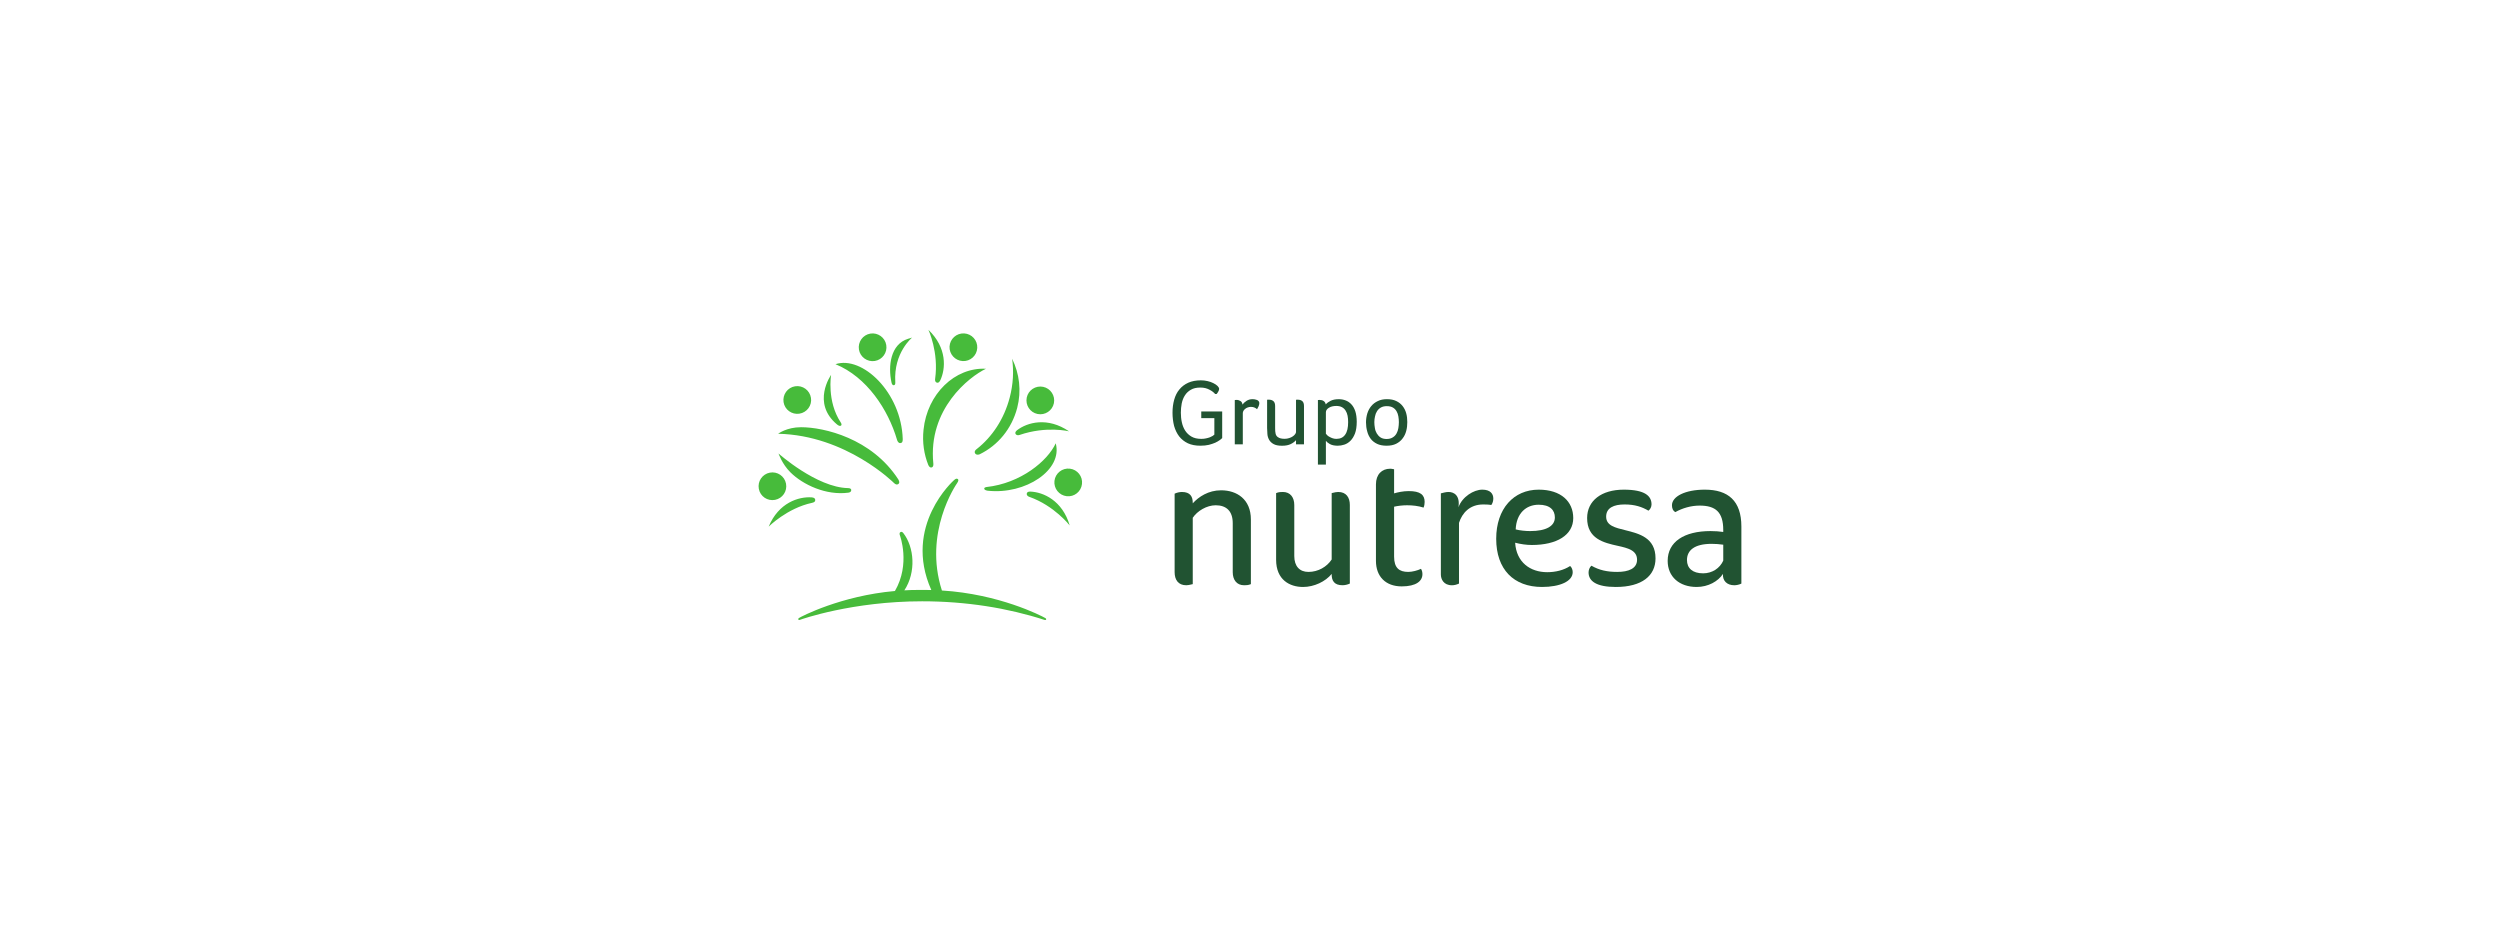 <svg width="379" height="144" viewBox="0 0 379 144" fill="none" xmlns="http://www.w3.org/2000/svg">
<path d="M158.475 93.7C157.79 93.308 151.442 90.053 142.793 89.519C139.968 80.725 144.915 73.502 145.102 73.237C145.323 72.908 145.333 72.716 145.199 72.618C145.03 72.494 144.83 72.603 144.62 72.799C144.62 72.799 136.834 79.666 141.186 89.442C140.728 89.428 138.159 89.412 137.1 89.495C138.919 86.735 138.596 82.944 136.947 80.819C136.783 80.611 136.652 80.593 136.51 80.666C136.359 80.745 136.339 80.948 136.43 81.174C136.43 81.174 138.058 85.505 135.67 89.597C127.486 90.316 121.417 93.486 121.112 93.697C121.045 93.749 120.991 93.82 121.027 93.915C121.057 93.99 121.138 94.018 121.291 93.96C121.478 93.893 129.177 91.161 139.793 91.156C146.467 91.156 152.776 92.175 158.342 93.978C158.477 94.016 158.542 94.008 158.59 93.926C158.62 93.859 158.583 93.76 158.474 93.697M123.592 75.788C123.578 75.561 123.401 75.424 123.048 75.4C121.081 75.266 118.042 76.201 116.531 79.84C116.531 79.84 119.319 77.04 123.108 76.23C123.411 76.162 123.608 76.053 123.592 75.787M118.021 68.746C118.021 68.746 118.556 70.347 119.838 71.616C121.723 73.486 125.241 75.139 128.611 74.689C128.885 74.652 129.051 74.518 129.048 74.302C129.043 74.057 128.816 74.004 128.556 73.996C123.801 73.902 118.021 68.746 118.021 68.746ZM156.184 74.523C155.868 74.518 155.707 74.628 155.668 74.789C155.601 75.068 155.805 75.242 156.039 75.321C159.849 76.661 162.168 79.663 162.168 79.663C161.068 75.882 158.158 74.592 156.184 74.523ZM149.522 73.838C149.398 73.854 149.219 73.923 149.207 74.062C149.207 74.21 149.355 74.331 149.725 74.392C155.489 75.021 161.15 71.222 160.049 67.206C158.83 69.863 154.775 73.267 149.523 73.839M154.175 65.229C153.888 65.46 153.877 65.679 153.983 65.821C154.123 66.003 154.362 66.008 154.573 65.937C158.654 64.539 162.067 65.389 162.067 65.389C158.809 63.17 155.742 64.023 154.175 65.229M148.08 68.067C148.08 68.067 147.609 68.365 147.822 68.725C147.93 68.92 148.187 68.997 148.506 68.876C151.292 67.519 153.374 65.005 154.206 61.84C154.878 59.257 154.543 56.64 153.438 54.381C153.703 56.261 153.601 58.262 153.072 60.271C152.219 63.541 150.397 66.248 148.08 68.067ZM141.763 57.441C141.763 57.441 141.684 57.844 141.966 57.983C142.159 58.081 142.361 58.028 142.535 57.683C143.388 55.901 143.591 52.72 140.747 50C140.747 50 142.34 53.381 141.764 57.441M141.234 70.866C141.569 70.785 141.493 70.266 141.493 70.266C140.658 62.009 146.927 57.12 149.471 55.903C144.763 55.664 140.566 59.711 140.008 65.148C139.8 67.057 140.087 68.889 140.73 70.495C140.859 70.772 141.022 70.919 141.235 70.866M135.505 58.399C135.74 58.369 135.735 58.11 135.726 57.935C135.447 53.467 138.275 51.179 138.275 51.179L137.688 51.353C134.957 52.185 134.625 55.555 135.147 57.965C135.206 58.275 135.339 58.42 135.505 58.399ZM135.984 66.662C136.059 66.914 136.213 67.199 136.506 67.172C136.777 67.142 136.851 66.982 136.856 66.574C136.643 59.457 130.697 53.88 126.658 55.21C131.411 57.148 134.655 62.109 135.985 66.661M126.903 64.355C127.138 64.549 127.362 64.631 127.504 64.515C127.595 64.44 127.617 64.281 127.451 64.034C125.327 60.829 125.992 56.835 125.992 56.835C125.992 56.835 122.972 61.087 126.901 64.355M136.182 73.383C136.364 73.252 136.393 73.057 136.19 72.688C132.148 66.432 124.886 64.766 121.442 64.766C119.244 64.766 117.967 65.758 117.967 65.758C128.317 65.984 135.55 73.244 135.55 73.244C135.774 73.452 135.987 73.515 136.179 73.384M117.495 75.779C118.636 75.561 119.381 74.46 119.16 73.32C118.944 72.178 117.841 71.435 116.703 71.654C115.568 71.872 114.818 72.973 115.039 74.115C115.252 75.255 116.35 75.998 117.495 75.779ZM162.185 71.048C161.032 70.919 159.989 71.746 159.855 72.901C159.729 74.047 160.555 75.09 161.706 75.224C162.857 75.358 163.899 74.529 164.028 73.375C164.165 72.222 163.338 71.185 162.185 71.048ZM157.285 62.759C158.42 62.994 159.534 62.267 159.77 61.129C160.005 59.995 159.273 58.881 158.143 58.644C157.003 58.41 155.89 59.142 155.655 60.271C155.421 61.411 156.148 62.525 157.285 62.759ZM145.948 54.739C147.103 54.799 148.091 53.91 148.151 52.751C148.211 51.59 147.325 50.608 146.163 50.545C145.007 50.485 144.015 51.372 143.949 52.533C143.897 53.689 144.786 54.676 145.948 54.739ZM132.627 54.724C133.772 54.533 134.547 53.453 134.357 52.307C134.173 51.167 133.088 50.388 131.948 50.572C130.802 50.767 130.031 51.844 130.215 52.989C130.4 54.135 131.482 54.908 132.627 54.724ZM121.192 62.713C122.34 62.532 123.127 61.457 122.941 60.317C122.761 59.163 121.687 58.382 120.539 58.56C119.391 58.742 118.617 59.819 118.788 60.962C118.967 62.113 120.047 62.895 121.192 62.713Z" fill="#47BB3B"/>
<path d="M211.345 71.14C210.998 71.059 210.83 71.059 210.742 71.059C209.497 71.059 208.594 71.917 208.594 73.423V85.027C208.594 87.388 210.052 88.897 212.501 88.897C214.697 88.897 215.64 88.084 215.64 87.046C215.64 86.786 215.588 86.486 215.421 86.233C214.913 86.486 214.096 86.701 213.488 86.701C212.122 86.701 211.345 86.103 211.345 84.384V76.817C211.861 76.691 212.63 76.599 213.312 76.599C214.131 76.599 214.997 76.69 215.811 76.951C215.931 76.691 215.976 76.349 215.976 76.091C215.976 75.008 215.304 74.45 213.578 74.45C212.714 74.45 211.895 74.631 211.345 74.795L211.345 71.14Z" fill="#215332"/>
<path d="M202.874 74.584C202.661 74.584 202.353 74.628 201.882 74.754V84.818C201.158 85.931 199.828 86.703 198.361 86.703C197.021 86.703 196.213 85.842 196.213 84.294V76.558C196.213 75.405 195.608 74.583 194.488 74.583C194.235 74.583 193.849 74.583 193.459 74.754V84.859C193.459 87.906 195.523 88.985 197.543 88.985C199.217 88.985 200.944 88.167 201.882 87.003V87.087C201.882 88.035 202.274 88.722 203.525 88.722C203.862 88.722 204.283 88.633 204.636 88.469V76.558C204.636 75.404 204.078 74.583 202.874 74.583" fill="#215332"/>
<path d="M261.245 84.987C260.731 86.151 259.562 86.917 258.193 86.917C256.605 86.917 255.744 86.151 255.744 84.903C255.744 83.439 256.868 82.446 259.483 82.446C260.044 82.446 260.655 82.491 261.245 82.575V84.987ZM258.453 74.231C255.452 74.231 253.469 75.276 253.469 76.598C253.469 77.033 253.598 77.417 253.98 77.635C255.054 77.032 256.35 76.648 257.674 76.648C260.086 76.648 261.244 77.635 261.244 80.345V80.645C260.731 80.561 259.996 80.511 259.314 80.511C255.31 80.511 252.819 82.146 252.819 85.026C252.819 87.435 254.591 88.984 257.213 88.984C258.972 88.984 260.478 88.123 261.202 87.006C261.121 88.033 261.795 88.725 262.924 88.725C263.224 88.725 263.698 88.634 263.993 88.47V79.821C263.993 75.919 261.984 74.231 258.453 74.231Z" fill="#215332"/>
<path d="M243.492 78.323C243.492 76.991 244.65 76.475 246.291 76.475C247.878 76.475 248.947 76.858 249.903 77.418C250.158 77.247 250.372 76.857 250.372 76.475C250.372 75.222 249.429 74.232 246.164 74.232C242.765 74.232 240.609 75.92 240.609 78.537C240.609 81.675 243.107 82.278 245.258 82.75C246.807 83.089 248.178 83.437 248.178 84.858C248.178 86.191 246.891 86.702 245.174 86.702C243.66 86.702 242.457 86.448 241.259 85.759C240.956 86.02 240.827 86.448 240.827 86.786C240.827 88.084 241.991 88.985 244.955 88.985C248.947 88.985 250.977 87.263 250.977 84.651C250.977 81.501 248.486 80.901 246.414 80.382C244.866 79.998 243.492 79.695 243.492 78.323Z" fill="#215332"/>
<path d="M224.713 74.231C223.423 74.231 221.664 75.314 221.104 76.904C221.362 75.142 220.461 74.582 219.595 74.582C219.218 74.582 218.779 74.705 218.434 74.792V87.088C218.434 87.781 218.827 88.726 220.117 88.726C220.461 88.726 220.84 88.634 221.185 88.468V79.265C221.664 77.765 222.823 76.477 224.84 76.477C225.177 76.477 225.622 76.477 226.085 76.558C226.296 76.264 226.385 75.919 226.385 75.574C226.385 74.889 225.962 74.231 224.713 74.231" fill="#215332"/>
<path d="M179.829 88.724C180 88.724 180.353 88.687 180.821 88.555V78.495C181.511 77.463 182.933 76.599 184.302 76.599C185.937 76.599 186.883 77.507 186.883 79.311V86.747C186.883 87.905 187.488 88.724 188.602 88.724C188.857 88.724 189.242 88.724 189.634 88.555V78.75C189.634 75.704 187.525 74.329 185.121 74.329C183.186 74.329 181.722 75.314 180.821 76.304V76.215C180.821 75.275 180.432 74.585 179.184 74.585C178.844 74.585 178.418 74.672 178.073 74.84V86.746C178.073 87.905 178.633 88.724 179.829 88.724Z" fill="#215332"/>
<path d="M233.266 76.516C234.981 76.516 235.718 77.335 235.718 78.446C235.718 79.739 234.42 80.511 231.982 80.511C231.294 80.511 230.431 80.429 229.778 80.258C229.878 77.851 231.329 76.516 233.266 76.516ZM238.504 78.538C238.504 76.042 236.661 74.231 233.266 74.231C229.475 74.231 226.824 77.117 226.824 81.677C226.824 86.319 229.475 88.984 233.772 88.984C236.484 88.984 238.422 88.125 238.422 86.743C238.422 86.406 238.287 86.019 238.032 85.805C237.05 86.448 235.802 86.743 234.557 86.743C231.982 86.743 229.878 85.242 229.696 82.277C230.515 82.488 231.381 82.62 232.229 82.62C236.021 82.62 238.504 81.116 238.504 78.538Z" fill="#215332"/>
<path d="M184.097 63.388H182.111V62.377H185.284V66.408C185.21 66.489 185.086 66.595 184.915 66.719C184.736 66.853 184.507 66.982 184.233 67.113C183.949 67.234 183.628 67.343 183.257 67.44C182.88 67.527 182.448 67.569 181.971 67.569C181.245 67.569 180.613 67.448 180.086 67.205C179.559 66.957 179.115 66.602 178.764 66.16C178.427 65.718 178.17 65.189 177.995 64.583C177.84 63.962 177.753 63.295 177.753 62.558C177.753 61.85 177.84 61.194 178.008 60.597C178.177 59.991 178.435 59.472 178.793 59.045C179.143 58.613 179.591 58.272 180.133 58.024C180.667 57.782 181.326 57.658 182.06 57.658C182.4 57.658 182.74 57.696 183.077 57.777C183.403 57.853 183.704 57.958 183.948 58.087C184.214 58.217 184.422 58.356 184.578 58.512C184.736 58.667 184.82 58.822 184.82 58.959C184.82 59.08 184.775 59.204 184.699 59.346C184.624 59.486 184.544 59.615 184.444 59.728H184.215C184.128 59.631 184.015 59.514 183.88 59.407C183.725 59.288 183.56 59.183 183.375 59.089C183.199 58.988 182.983 58.907 182.753 58.843C182.524 58.784 182.266 58.754 181.971 58.754C181.397 58.754 180.918 58.859 180.544 59.081C180.168 59.294 179.86 59.581 179.633 59.939C179.402 60.292 179.246 60.703 179.149 61.158C179.064 61.608 179.018 62.08 179.018 62.559C179.018 63.068 179.062 63.552 179.17 64.028C179.271 64.499 179.442 64.926 179.681 65.294C179.921 65.663 180.237 65.963 180.631 66.19C181.026 66.419 181.514 66.532 182.111 66.532C182.385 66.532 182.63 66.51 182.835 66.458C183.067 66.413 183.262 66.349 183.425 66.292C183.593 66.225 183.725 66.156 183.841 66.087C183.949 66.008 184.041 65.951 184.096 65.889L184.097 63.388Z" fill="#215332"/>
<path d="M187.193 60.647C187.351 60.632 187.441 60.624 187.441 60.624C187.675 60.624 187.87 60.684 188.041 60.79C188.23 60.895 188.331 61.085 188.362 61.338C188.498 61.138 188.691 60.95 188.967 60.777C189.225 60.604 189.536 60.512 189.894 60.512C189.994 60.512 190.104 60.519 190.218 60.541C190.334 60.564 190.452 60.601 190.552 60.633C190.663 60.678 190.75 60.739 190.805 60.815C190.881 60.89 190.914 60.989 190.914 61.11C190.914 61.26 190.876 61.433 190.798 61.607C190.722 61.782 190.645 61.923 190.569 62.04C190.445 61.924 190.321 61.837 190.171 61.782C190.029 61.714 189.857 61.683 189.631 61.683C189.473 61.683 189.318 61.714 189.165 61.765C189.021 61.81 188.891 61.884 188.778 61.978C188.667 62.062 188.575 62.163 188.507 62.281C188.447 62.395 188.409 62.513 188.409 62.635V67.358H187.193V60.647Z" fill="#215332"/>
<path d="M192.093 60.597C192.217 60.592 192.307 60.589 192.353 60.589C192.629 60.589 192.867 60.657 193.038 60.803C193.219 60.948 193.309 61.196 193.309 61.559V64.874C193.309 65.239 193.324 65.54 193.384 65.758C193.436 65.969 193.542 66.137 193.699 66.251C193.839 66.356 193.999 66.425 194.168 66.464C194.337 66.501 194.523 66.524 194.736 66.524C194.997 66.524 195.224 66.487 195.445 66.413C195.655 66.339 195.845 66.261 195.995 66.15C196.143 66.045 196.264 65.936 196.34 65.818C196.435 65.702 196.476 65.592 196.476 65.499V60.599C196.595 60.594 196.68 60.592 196.732 60.592C197.024 60.592 197.248 60.659 197.421 60.805C197.598 60.95 197.685 61.198 197.685 61.561V67.364H196.476V66.732C196.279 66.958 196.018 67.15 195.678 67.319C195.334 67.49 194.886 67.575 194.351 67.575C193.807 67.575 193.382 67.49 193.074 67.319C192.766 67.15 192.542 66.932 192.392 66.663C192.25 66.403 192.155 66.103 192.137 65.794C192.115 65.473 192.092 65.165 192.092 64.875L192.093 60.597Z" fill="#215332"/>
<path d="M201.004 65.753C201.056 65.827 201.128 65.911 201.22 65.998C201.31 66.089 201.439 66.172 201.583 66.245C201.718 66.327 201.873 66.387 202.049 66.449C202.225 66.508 202.402 66.533 202.602 66.533C203.197 66.533 203.642 66.312 203.934 65.883C204.245 65.443 204.377 64.814 204.377 64C204.377 63.66 204.354 63.337 204.296 63.031C204.236 62.726 204.132 62.468 203.99 62.247C203.859 62.033 203.677 61.859 203.446 61.733C203.216 61.604 202.913 61.541 202.582 61.541C202.127 61.541 201.747 61.636 201.455 61.82C201.147 62.015 201.005 62.236 201.005 62.508L201.004 65.753ZM199.796 60.645C199.938 60.63 200.025 60.63 200.059 60.63C200.299 60.63 200.488 60.682 200.647 60.785C200.82 60.888 200.939 61.07 200.984 61.309C201.165 61.096 201.418 60.914 201.737 60.754C202.058 60.599 202.466 60.517 202.951 60.517C203.321 60.517 203.672 60.577 203.991 60.704C204.32 60.822 204.62 61.028 204.868 61.296C205.12 61.56 205.315 61.913 205.462 62.344C205.599 62.776 205.681 63.308 205.681 63.932C205.681 64.642 205.594 65.236 205.421 65.704C205.236 66.173 205.01 66.547 204.731 66.82C204.457 67.094 204.143 67.295 203.801 67.405C203.467 67.515 203.13 67.571 202.806 67.571C202.29 67.571 201.89 67.479 201.592 67.31C201.298 67.136 201.11 66.981 201.005 66.836V70.433H199.796L199.796 60.645Z" fill="#215332"/>
<path d="M209.299 66.322C209.531 66.47 209.834 66.551 210.216 66.551C210.582 66.551 210.893 66.47 211.137 66.312C211.401 66.159 211.577 65.957 211.714 65.714C211.848 65.472 211.946 65.203 211.993 64.898C212.038 64.598 212.069 64.293 212.069 63.997C212.069 63.705 212.04 63.41 211.993 63.126C211.949 62.836 211.848 62.576 211.714 62.341C211.578 62.11 211.401 61.922 211.159 61.783C210.919 61.643 210.616 61.572 210.232 61.572C209.872 61.572 209.574 61.647 209.334 61.783C209.095 61.922 208.9 62.109 208.755 62.341C208.605 62.575 208.505 62.836 208.452 63.126C208.385 63.41 208.349 63.705 208.349 63.997C208.349 64.292 208.379 64.597 208.434 64.898C208.478 65.203 208.581 65.472 208.723 65.714C208.871 65.956 209.054 66.162 209.3 66.322M207.799 66.522C207.557 66.193 207.373 65.825 207.265 65.38C207.146 64.958 207.086 64.5 207.086 64.029C207.086 63.552 207.161 63.099 207.284 62.678C207.423 62.246 207.618 61.875 207.887 61.556C208.147 61.243 208.479 60.988 208.882 60.801C209.264 60.608 209.735 60.513 210.262 60.513C210.817 60.513 211.296 60.608 211.681 60.801C212.076 60.987 212.386 61.243 212.636 61.556C212.886 61.875 213.071 62.246 213.184 62.665C213.3 63.081 213.345 63.521 213.345 63.987C213.345 64.456 213.3 64.898 213.184 65.33C213.071 65.764 212.886 66.146 212.629 66.475C212.381 66.812 212.055 67.073 211.663 67.273C211.255 67.473 210.778 67.57 210.217 67.57C209.64 67.57 209.159 67.475 208.769 67.291C208.366 67.096 208.04 66.841 207.8 66.522" fill="#215332"/>
</svg>
